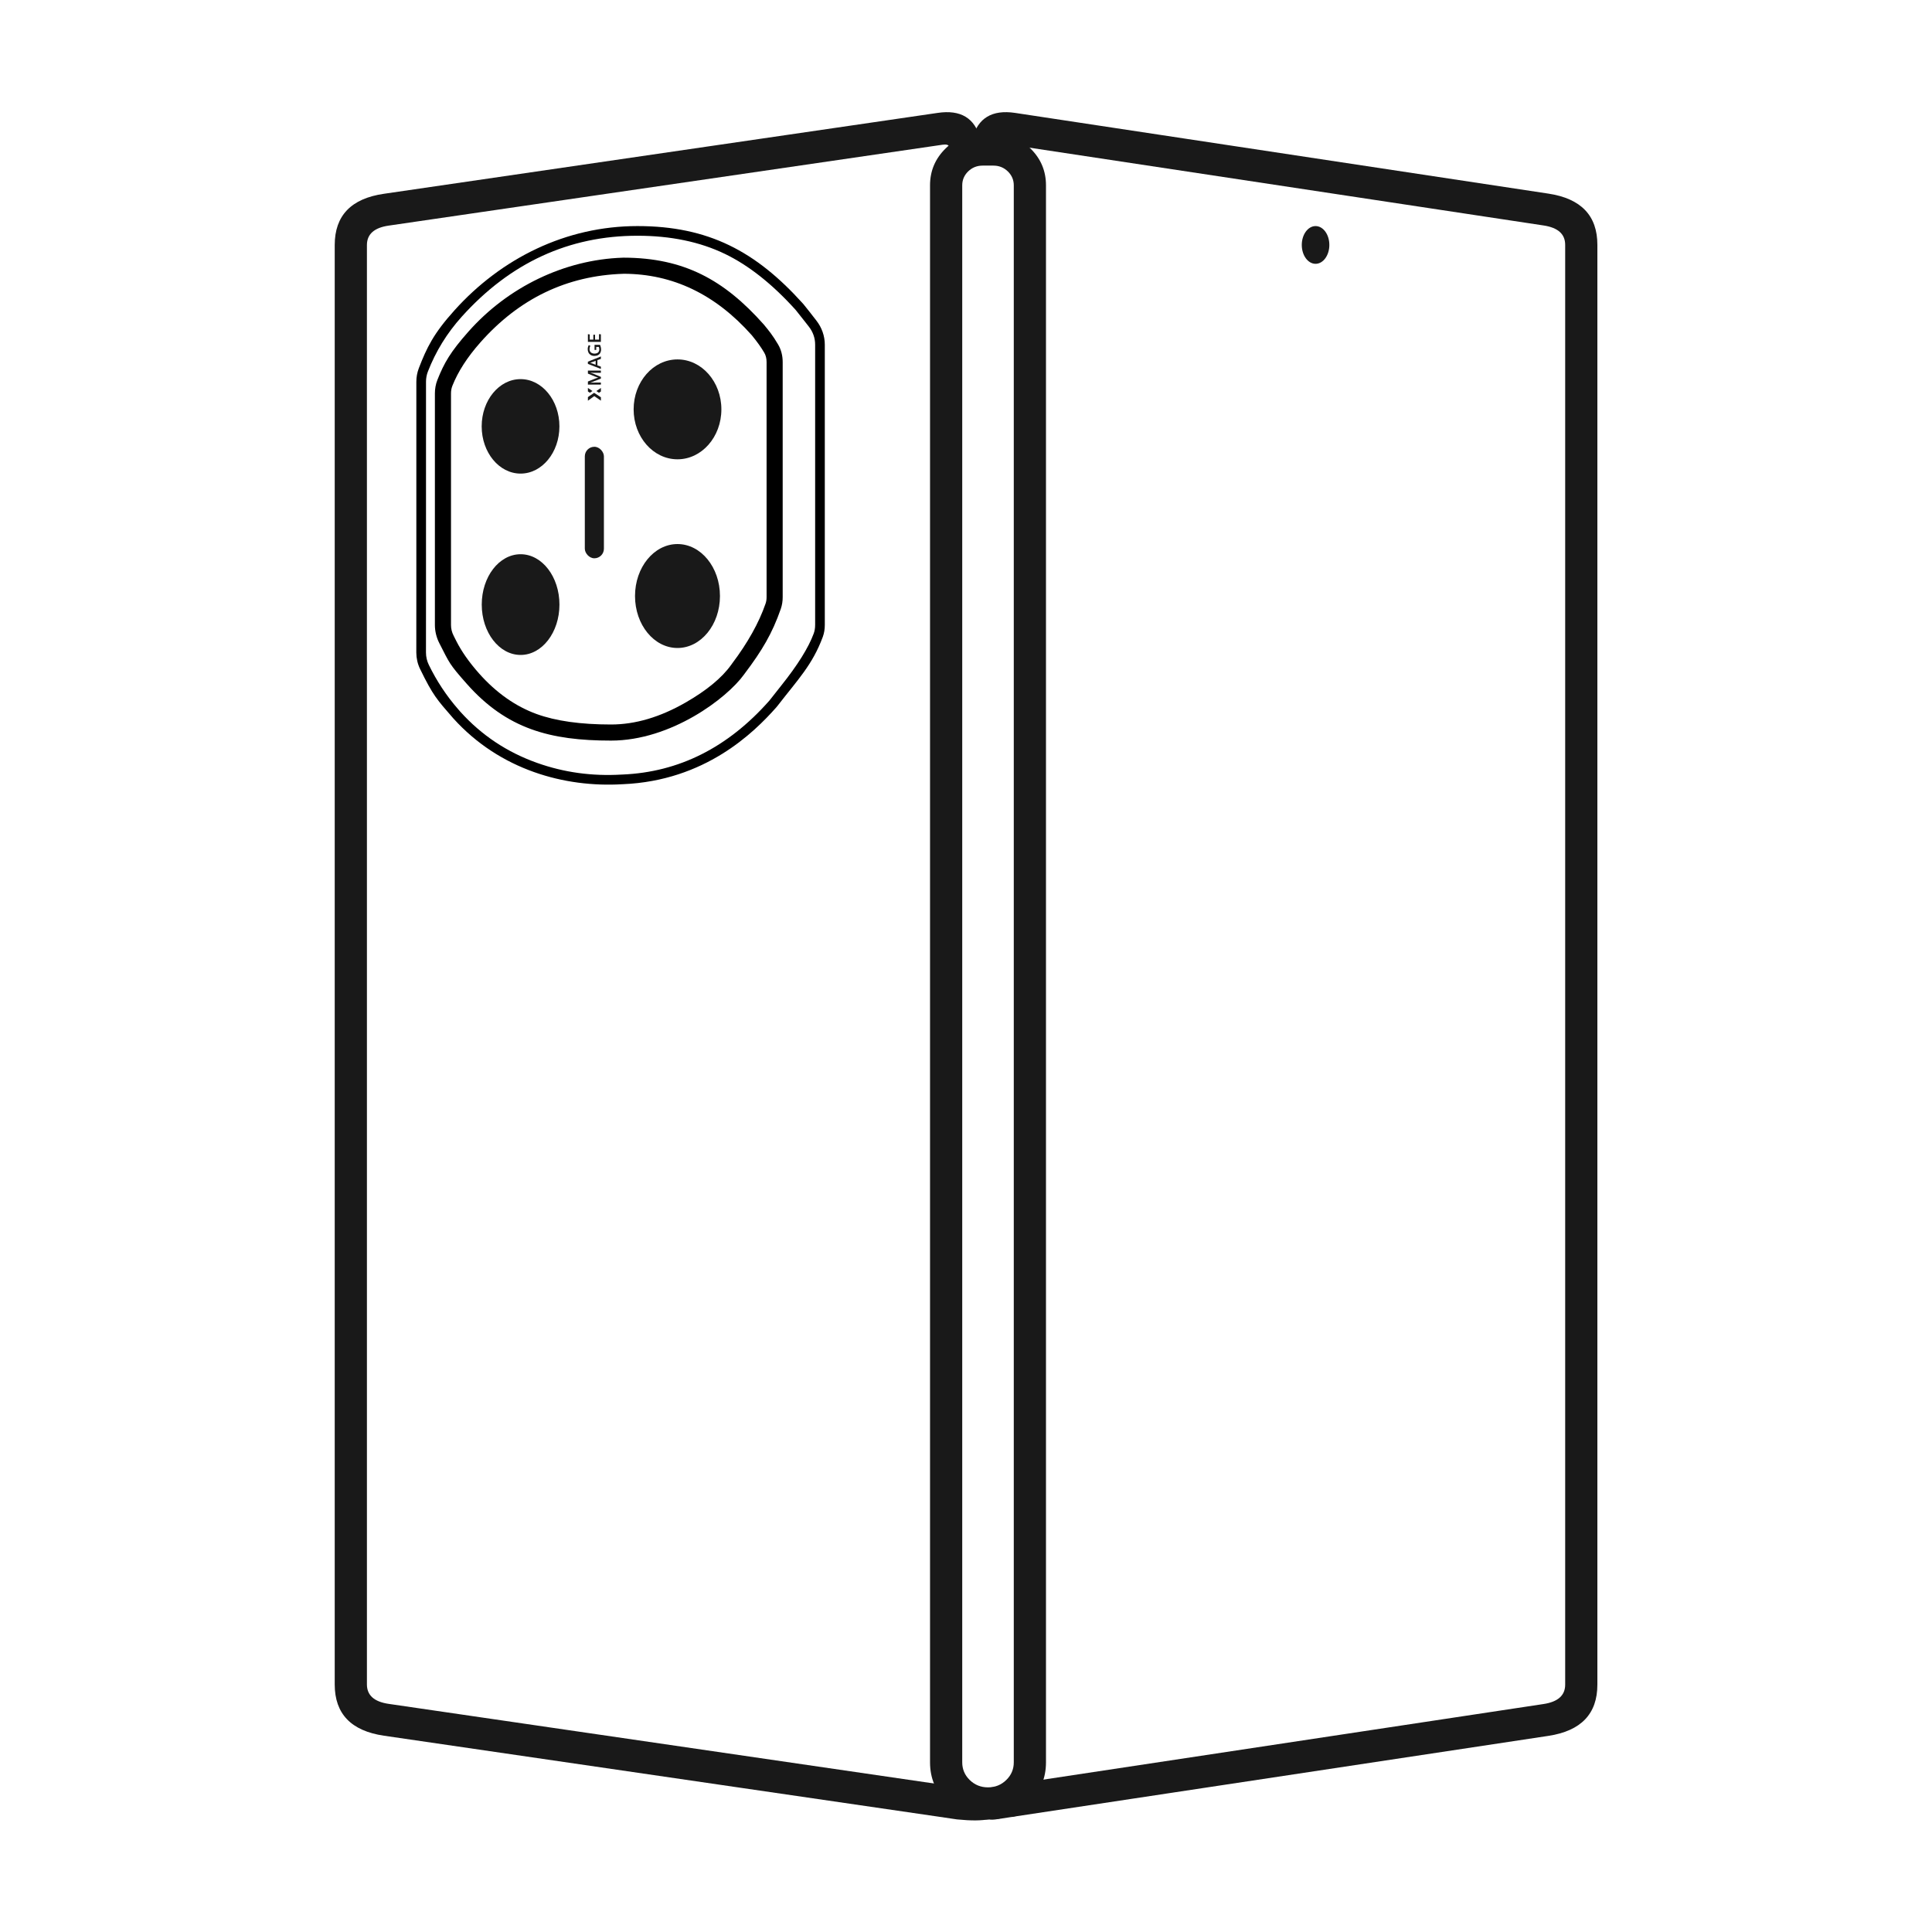 <svg xmlns="http://www.w3.org/2000/svg" xmlns:xlink="http://www.w3.org/1999/xlink" fill="none" version="1.1" width="60" height="60" viewBox="0 0 60 60"><defs><clipPath id="master_svg0_7_0217"><rect x="0" y="0" width="60" height="60" rx="0"/></clipPath></defs><g clip-path="url(#master_svg0_7_0217)"><g></g><g><g><path d="M29.268,4.495Q29.452,4.468,29.476,4.556L30.442,4.3Q30.19,3.348,29.122,3.506L11.924,6.018Q10.395,6.238,10.395,7.611L10.395,52.311Q10.395,53.68,11.924,53.904L29.13,56.416L29.718,56.503L29.729,56.504Q30.379,56.569,30.719,56.495L30.505,55.518Q30.322,55.558,29.841,55.51L29.274,55.427L12.069,52.915Q11.395,52.816,11.395,52.311L11.395,7.611Q11.395,7.105,12.069,7.007L29.268,4.495Z" fill-rule="evenodd" fill="#191919" fill-opacity="1"/></g><g><path d="M31.523,3.506Q30.454,3.348,30.2,4.3L31.167,4.557Q31.191,4.468,31.377,4.496L47.937,7.002Q48.608,7.103,48.608,7.603L48.608,52.318Q48.608,52.818,47.937,52.92L31.315,55.432Q31.242,55.436,31.181,55.452L30.869,55.499L30.869,55.499L30.818,55.507L30.813,55.507L30.776,55.513Q30.786,55.511,30.796,55.51Q30.79,55.511,30.783,55.512Q30.791,55.511,30.799,55.51L30.8,55.51L30.791,55.511L30.842,55.853L30.745,56.502Q30.818,56.513,30.892,56.506L30.903,56.506L31.411,56.429Q31.497,56.425,31.567,56.405L48.087,53.909Q49.608,53.678,49.608,52.318L49.608,7.603Q49.608,6.243,48.087,6.013L31.523,3.506ZM30.865,55.7L30.869,55.676L30.869,55.51L30.865,55.509L30.865,55.7ZM31.176,55.453Q31.178,55.453,31.181,55.452L31.315,55.432Q31.319,55.432,31.323,55.431L31.176,55.453Z" fill-rule="evenodd" fill="#191919" fill-opacity="1"/></g><g><path d="M31.953,55.991Q32.484,55.47,32.484,54.731L32.484,5.756Q32.484,5.085,32.002,4.612Q31.523,4.143,30.849,4.143L30.517,4.143Q29.843,4.143,29.365,4.612Q28.883,5.085,28.883,5.756L28.883,54.731Q28.883,55.47,29.413,55.991Q29.94,56.508,30.683,56.508Q31.426,56.508,31.953,55.991ZM31.484,5.756L31.484,54.731Q31.484,55.051,31.252,55.278Q31.017,55.508,30.683,55.508Q30.349,55.508,30.114,55.278Q29.883,55.051,29.883,54.731L29.883,5.756Q29.883,5.505,30.065,5.325Q30.252,5.143,30.517,5.143L30.849,5.143Q31.115,5.143,31.301,5.325Q31.484,5.505,31.484,5.756Z" fill-rule="evenodd" fill="#191919" fill-opacity="1"/></g><g><g transform="matrix(0,-1,1,0,5.808,30.696)"><path d="M19.84,12.859C19.804,12.86,19.767,12.851,19.735,12.834C19.706,12.818,19.682,12.793,19.666,12.764C19.65,12.73,19.642,12.692,19.643,12.655C19.641,12.615,19.651,12.575,19.67,12.539C19.688,12.509,19.714,12.484,19.745,12.468C19.778,12.452,19.815,12.444,19.852,12.444C19.874,12.444,19.897,12.447,19.918,12.452C19.939,12.457,19.958,12.464,19.977,12.473L19.96,12.526C19.927,12.51,19.891,12.501,19.855,12.5C19.829,12.499,19.804,12.505,19.781,12.518C19.76,12.53,19.743,12.548,19.732,12.571C19.72,12.597,19.714,12.626,19.714,12.655C19.714,12.681,19.719,12.707,19.728,12.731C19.736,12.753,19.751,12.771,19.771,12.784C19.793,12.798,19.818,12.805,19.844,12.803C19.857,12.804,19.871,12.802,19.884,12.8C19.897,12.798,19.91,12.795,19.922,12.79L19.922,12.709L19.828,12.709L19.828,12.656L19.988,12.656L19.988,12.825C19.965,12.836,19.941,12.845,19.916,12.85C19.891,12.856,19.866,12.859,19.84,12.859ZM19.396,12.449L19.464,12.449L19.626,12.853L19.551,12.853L19.511,12.745L19.349,12.745L19.309,12.853L19.238,12.853L19.396,12.449ZM18.539,12.45L18.648,12.45L18.552,12.592L18.499,12.51L18.539,12.45ZM18.359,12.854L18.253,12.854L18.394,12.648L18.252,12.45L18.364,12.45L18.497,12.643L18.359,12.854ZM18.815,12.62C18.815,12.581,18.814,12.548,18.812,12.522Q18.827,12.571,18.841,12.605L18.939,12.854L18.992,12.854L19.09,12.616C19.102,12.585,19.112,12.554,19.122,12.522C19.119,12.56,19.118,12.593,19.118,12.62L19.118,12.853L19.187,12.853L19.187,12.45L19.093,12.45L18.997,12.685C18.986,12.712,18.977,12.74,18.969,12.768C18.962,12.74,18.953,12.712,18.942,12.685L18.848,12.45L18.752,12.45L18.752,12.853L18.816,12.853L18.815,12.62ZM20.149,12.795L20.319,12.795L20.313,12.853L20.079,12.853L20.079,12.45L20.317,12.45L20.31,12.507L20.149,12.507L20.149,12.618L20.301,12.618L20.301,12.672L20.149,12.672L20.149,12.795ZM19.412,12.574L19.369,12.69L19.49,12.69L19.447,12.575Q19.438,12.551,19.429,12.522C19.424,12.539,19.418,12.556,19.412,12.574ZM18.552,12.712L18.648,12.854L18.538,12.854L18.498,12.794L18.552,12.712Z" fill-rule="evenodd" fill="#191919" fill-opacity="1"/></g><g><path d="M17.373,13.241C17.373,14.051,16.833,14.708,16.167,14.708C15.5,14.708,14.959,14.051,14.959,13.241C14.959,12.431,15.5,11.774,16.167,11.774C16.833,11.774,17.373,12.431,17.373,13.241L17.373,13.241Z" fill-rule="evenodd" fill="#191919" fill-opacity="1"/></g><g><path d="M17.374,18.776C17.374,19.639,16.834,20.34,16.168,20.34C15.501,20.34,14.961,19.639,14.961,18.776C14.961,17.912,15.501,17.212,16.168,17.212C16.834,17.212,17.374,17.912,17.374,18.776L17.374,18.776Z" fill-rule="evenodd" fill="#191919" fill-opacity="1"/></g><g><path d="M22.403,12.713C22.403,13.57,21.793,14.264,21.04,14.264C20.287,14.264,19.678,13.57,19.678,12.713C19.678,11.856,20.287,11.162,21.04,11.162C21.793,11.162,22.403,11.856,22.403,12.713L22.403,12.713Z" fill-rule="evenodd" fill="#191919" fill-opacity="1"/></g><g><path d="M22.359,18.51C22.359,19.402,21.768,20.124,21.04,20.124C20.311,20.124,19.721,19.402,19.721,18.51C19.721,17.619,20.311,16.896,21.04,16.896C21.768,16.896,22.359,17.619,22.359,18.51L22.359,18.51Z" fill-rule="evenodd" fill="#191919" fill-opacity="1"/></g><g><rect x="18.162" y="13.875" width="0.593" height="3.463" rx="0.297" fill="#191919" fill-opacity="1"/></g><g><path d="M24.307,15.727C24.307,16.09,24.307,16.429,24.307,16.761C24.307,17.347,24.307,17.91,24.307,18.545C24.307,18.669,24.289,18.793,24.248,18.91C23.983,19.674,23.661,20.211,23.134,20.909C23.125,20.921,23.117,20.933,23.108,20.945C22.578,21.684,20.843,23,18.975,23C17.086,23,15.736,22.637,14.498,21.239C13.947,20.616,13.968,20.608,13.642,19.971C13.554,19.798,13.506,19.603,13.506,19.409C13.505,18.765,13.506,17.886,13.506,17.08C13.506,16.576,13.506,16.1,13.506,15.727C13.506,15.348,13.506,14.904,13.506,14.44C13.506,13.685,13.505,12.879,13.506,12.22C13.506,12.076,13.531,11.931,13.584,11.798C13.794,11.267,13.993,10.925,14.545,10.302C15.778,8.908,17.535,8.063,19.335,8.003C19.347,8.003,19.359,8.002,19.371,8.002C21.241,8.007,22.486,8.69,23.715,10.072C23.725,10.084,23.735,10.096,23.745,10.108C23.869,10.259,24.001,10.418,24.165,10.699C24.263,10.865,24.307,11.053,24.307,11.245C24.307,12.036,24.307,13.37,24.307,14.45C24.307,14.961,24.307,15.414,24.307,15.727ZM23.807,15.727L23.807,13.367L23.807,11.245Q23.807,11.075,23.734,10.952Q23.594,10.713,23.369,10.438L23.358,10.424Q23.349,10.414,23.341,10.404Q21.655,8.508,19.37,8.502Q19.361,8.502,19.352,8.503Q16.728,8.59,14.919,10.633Q14.311,11.32,14.049,11.982Q14.006,12.09,14.006,12.22L14.006,13.846L14.006,15.728L14.006,17.659L14.006,19.409Q14.006,19.583,14.088,19.743Q14.12,19.807,14.175,19.916Q14.418,20.394,14.872,20.908Q15.674,21.813,16.663,22.174Q17.558,22.5,18.975,22.5Q20.104,22.5,21.294,21.816Q22.27,21.255,22.702,20.654Q22.721,20.626,22.735,20.608Q23.466,19.639,23.775,18.747Q23.807,18.657,23.807,18.545L23.807,17.174L23.807,15.727L23.807,15.727Z" fill-rule="evenodd" fill="#000000" fill-opacity="1"/></g><g><path d="M25.615,15.94C25.615,16.352,25.615,16.759,25.615,17.164C25.615,17.906,25.615,18.643,25.615,19.405C25.615,19.532,25.597,19.659,25.553,19.778C25.232,20.647,24.777,21.106,24.156,21.909C24.14,21.93,24.125,21.949,24.107,21.969C23.409,22.757,21.897,24.246,19.344,24.354C19.336,24.354,19.328,24.354,19.32,24.355C17.544,24.46,15.531,23.917,14.081,22.313C14.076,22.308,14.072,22.303,14.067,22.297C13.575,21.731,13.448,21.602,13.046,20.776C12.968,20.616,12.93,20.443,12.929,20.265C12.929,19.515,12.929,18.463,12.93,17.501C12.93,16.919,12.93,16.37,12.93,15.94C12.93,15.502,12.93,14.989,12.93,14.454C12.929,13.569,12.929,12.624,12.93,11.856C12.93,11.711,12.956,11.568,13.008,11.432C13.255,10.795,13.459,10.364,14.118,9.633C15.571,8.019,17.579,7.021,19.797,7.021C22.007,7.021,23.474,7.811,24.922,9.413C24.933,9.425,24.943,9.436,24.954,9.449C25.083,9.606,25.171,9.723,25.355,9.958C25.521,10.171,25.615,10.433,25.615,10.704C25.615,11.647,25.615,13.209,25.615,14.462C25.615,15.058,25.615,15.583,25.615,15.94ZM25.315,15.94L25.315,13.142L25.315,10.704Q25.315,10.395,25.118,10.142Q25.071,10.081,24.992,9.981Q24.815,9.753,24.722,9.64Q24.711,9.627,24.7,9.614Q23.62,8.42,22.515,7.886Q21.343,7.321,19.797,7.321Q16.604,7.321,14.341,9.834Q13.654,10.597,13.288,11.541Q13.23,11.691,13.23,11.856L13.23,13.767L13.23,15.94L13.23,18.17L13.229,20.265Q13.23,20.468,13.316,20.645Q13.681,21.397,14.227,22.024Q14.271,22.075,14.294,22.101Q14.299,22.107,14.304,22.112Q15.282,23.195,16.679,23.692Q17.926,24.137,19.304,24.055L19.318,24.054L19.331,24.054Q21.958,23.943,23.883,21.77Q23.901,21.75,23.919,21.726Q24.039,21.571,24.26,21.294Q25.029,20.332,25.271,19.674Q25.315,19.555,25.315,19.405L25.315,17.506L25.315,15.94Z" fill-rule="evenodd" fill="#000000" fill-opacity="1"/></g></g><g><path d="M41.284,7.607C41.284,7.93,41.093,8.193,40.856,8.193C40.62,8.193,40.428,7.93,40.428,7.607C40.428,7.283,40.62,7.021,40.856,7.021C41.093,7.021,41.284,7.283,41.284,7.607L41.284,7.607Z" fill-rule="evenodd" fill="#191919" fill-opacity="1"/></g></g></g></svg>